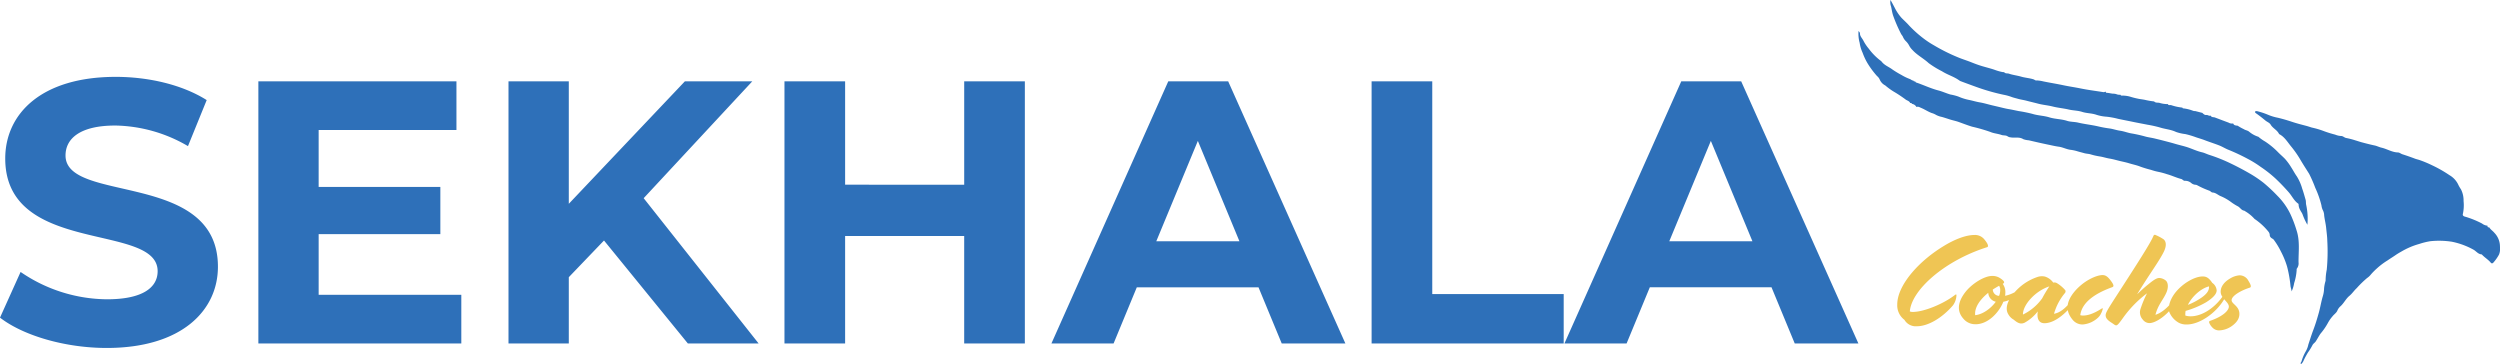 <svg xmlns="http://www.w3.org/2000/svg" width="750.948" height="109.395" viewBox="0 0 750.948 109.395">
  <g id="Group_550" data-name="Group 550" transform="translate(462.156 1720)">
    <g id="Group_549" data-name="Group 549" transform="translate(-462.156 -1720)">
      <g id="Group_547" data-name="Group 547" transform="translate(558.191 0)">
        <path id="Path_6" data-name="Path 6" d="M-368.558,52.082a21.456,21.456,0,0,1,3.455,1.134,14.714,14.714,0,0,0,2.936.877q2.106.513,4.159,1.2c1.406.475,2.843.838,4.277,1.213.592.154,1.169.365,1.757.535a24.6,24.6,0,0,1,3.627,1.076A32.62,32.62,0,0,0-345,59.153a5.336,5.336,0,0,0,1.783.414c.6-.007.976.518,1.57.607a21.723,21.723,0,0,1,2.651.685c.671.19,1.328.43,2,.608,1.277.338,2.553.676,3.851.944.684.141,1.358.5,2.072.663,1.663.379,3.145,1.385,4.9,1.431.519.013.881.392,1.354.543,1.285.411,2.567.856,3.829,1.338.411.157.84.237,1.25.373a33.553,33.553,0,0,1,3.851,1.6,37.839,37.839,0,0,1,5.224,2.973,6.49,6.49,0,0,1,2.674,2.924,9.589,9.589,0,0,0,.762,1.3,7.3,7.3,0,0,1,.8,3.553,12.113,12.113,0,0,1-.2,3.814c-.219.744.558.845,1,.977a27.944,27.944,0,0,1,4.751,1.962,3.053,3.053,0,0,0,1.627.647l.018-.024c-.017.235-.03.467.284.52l.233.011.009,0c.38.663,1.057,1.049,1.524,1.627a5.935,5.935,0,0,1,1.686,4.145,4.74,4.74,0,0,1-.286,2.395,12.922,12.922,0,0,1-1.7,2.415c-.27.271-.522.322-.78.01-.727-.88-1.721-1.465-2.51-2.274-.077-.079-.163-.2-.25-.21-1.033-.06-1.593-.939-2.395-1.394a21.91,21.91,0,0,0-2.545-1.213,22.081,22.081,0,0,0-4.007-1.195,25.221,25.221,0,0,0-6.4-.159,20.508,20.508,0,0,0-3.35.822,22.432,22.432,0,0,0-5.478,2.343,19.08,19.08,0,0,0-1.76,1.084c-.757.522-1.547.994-2.3,1.522a21.029,21.029,0,0,0-3.171,2.377A20.124,20.124,0,0,0-334.3,101.2a4.875,4.875,0,0,1-1.112,1.029,31.144,31.144,0,0,0-3.126,3.047c-.762.691-1.365,1.633-2.168,2.293-1.1.905-1.662,2.227-2.719,3.161a3.45,3.45,0,0,0-.907,1.262c-.294.733-1.04,1.156-1.513,1.8a10.729,10.729,0,0,0-1.367,1.983,18.707,18.707,0,0,1-2.183,3.155c-.527.755-.934,1.577-1.446,2.341-.289.432-.757.647-1,1.159a16.591,16.591,0,0,1-1.317,2.137,25.661,25.661,0,0,0-1.471,2.776,2.892,2.892,0,0,1-.639.77c-.245-.377.061-.616.155-.822A13.134,13.134,0,0,1-353.8,124.2a6.752,6.752,0,0,0,.749-2.015c.491-1.445.933-2.908,1.476-4.333.654-1.715,1.181-3.459,1.672-5.229.448-1.615.7-3.271,1.18-4.88a8.7,8.7,0,0,0,.392-2.395,11.145,11.145,0,0,1,.384-2.05,1.368,1.368,0,0,0,.075-.319,17.375,17.375,0,0,1,.347-3.267,57.353,57.353,0,0,0,.162-8.657c-.02-1.29-.218-2.612-.345-3.914-.125-1.279-.471-2.512-.6-3.788a3.539,3.539,0,0,0-.431-1.578,4.7,4.7,0,0,1-.383-1.378,28.779,28.779,0,0,0-1.843-5.237,41.159,41.159,0,0,0-1.852-4.238c-.932-1.48-1.888-2.946-2.766-4.457a31.064,31.064,0,0,0-2.744-3.877c-1.022-1.265-1.886-2.734-3.4-3.544a.343.343,0,0,1-.149-.128c-.563-1.163-1.858-1.66-2.5-2.758-.352-.6-1.062-.807-1.578-1.237-.9-.751-1.832-1.489-2.8-2.161-.181-.125-.332-.228-.289-.458C-368.991,52.011-368.735,52.126-368.558,52.082Z" transform="translate(488.244 -18.715)" fill="#2e70b9"/>
        <path id="Path_7" data-name="Path 7" d="M-816.806-37.65c-.021.93.7,1.519,1.06,2.271a12.987,12.987,0,0,0,1.6,2.38,17.741,17.741,0,0,0,3.405,3.489,2.019,2.019,0,0,1,.449.383c.842,1.117,2.172,1.558,3.235,2.365a28.292,28.292,0,0,0,2.712,1.641,15.323,15.323,0,0,0,2.534,1.225c.313.115.526.361.839.433l.242.031a.248.248,0,0,0,.29.24l.249.021c.077.325.406.359.621.434,2.117.738,4.148,1.707,6.332,2.272,1.217.315,2.374.858,3.583,1.213a15.384,15.384,0,0,1,2.4.616,15.788,15.788,0,0,0,3.464,1.066c1,.223,1.982.517,3,.688,1.18.2,2.333.555,3.5.838.635.154,1.272.3,1.908.448,1.077.249,2.147.546,3.236.728.993.166,1.973.382,2.957.587a42.106,42.106,0,0,1,4.173.844c1.674.531,3.441.533,5.093,1.049,1.746.546,3.587.486,5.344,1.056,1.013.329,2.215.269,3.3.524,1.966.465,3.977.666,5.948,1.117a34.01,34.01,0,0,0,3.413.631c1.1.136,2.159.541,3.255.69,1.136.156,2.191.593,3.319.794a40.848,40.848,0,0,1,4.149.918c.952.274,1.964.389,2.939.625.847.205,1.694.408,2.537.629,1.2.314,2.41.617,3.6.974,1.085.326,2.191.568,3.277.895,1.62.487,3.131,1.267,4.788,1.644.76.173,1.47.557,2.22.79a48.772,48.772,0,0,1,6.509,2.617c2,.956,3.968,2.008,5.887,3.125a34.952,34.952,0,0,1,3.908,2.666,49.512,49.512,0,0,1,4.177,3.924,20,20,0,0,1,3.92,5.6,37.3,37.3,0,0,1,1.809,4.832c1.01,3.134.54,6.312.558,9.471a2.529,2.529,0,0,1-.5,1.908c-.085.086-.059.3-.062.449a16.126,16.126,0,0,1-.749,3.906,9.378,9.378,0,0,1-.766,2.5c-.042-.633-.321-1.213-.353-1.834a36.386,36.386,0,0,0-1-5.6,24.992,24.992,0,0,0-1.82-4.479,22.767,22.767,0,0,0-2.167-3.579c-.2-.3-.621-.4-.9-.7a1.038,1.038,0,0,1-.327-.735,1.633,1.633,0,0,0-.4-1.019,18.942,18.942,0,0,0-4.029-3.732c-.036-.025-.09-.034-.114-.066a11.862,11.862,0,0,0-2.99-2.422c-.036-.026-.064-.082-.1-.085-.88-.08-1.238-.935-1.934-1.3a15.791,15.791,0,0,1-2.06-1.291,14.5,14.5,0,0,0-3.127-1.78c-.814-.332-1.46-1.037-2.405-1.08-.407-.018-.621-.451-1.05-.574a25.71,25.71,0,0,1-3.663-1.656,1.4,1.4,0,0,0-.511-.108,2.19,2.19,0,0,1-1.136-.46,2.743,2.743,0,0,0-1.858-.722c-.563.074-.773-.433-1.206-.545-1.464-.375-2.831-1.05-4.283-1.445a22.187,22.187,0,0,0-2.591-.7,17.05,17.05,0,0,1-2.208-.6,32.391,32.391,0,0,1-3.2-.965c-1.107-.449-2.27-.662-3.4-1.015-.914-.285-1.86-.466-2.792-.691-1.013-.244-2.016-.548-3.041-.712-.973-.156-1.9-.47-2.874-.632a20.052,20.052,0,0,1-2.81-.629c-.635-.2-1.291-.18-1.932-.366-.748-.217-1.528-.394-2.27-.634a12.669,12.669,0,0,0-1.99-.394c-1.186-.183-2.239-.767-3.425-.921-1.038-.135-2.061-.389-3.088-.6q-1.444-.3-2.883-.624c-1-.224-2-.46-3-.692a6.158,6.158,0,0,1-1.651-.338c-1.229-.783-2.562-.3-3.818-.549a1.884,1.884,0,0,1-.859-.277c-.554-.416-1.266-.225-1.9-.451-1.065-.382-2.257-.438-3.286-.884a49.788,49.788,0,0,0-5.5-1.589c-1.365-.415-2.68-.926-4.014-1.408-.9-.325-1.856-.5-2.771-.8-.767-.246-1.531-.5-2.305-.723a6.418,6.418,0,0,1-1.738-.6,5.332,5.332,0,0,0-1.342-.582c-1.119-.413-2.1-1.1-3.19-1.544-.416-.17-.857-.494-1.372-.258a1.868,1.868,0,0,0-1.359-.944.294.294,0,0,0-.31-.248l-.226-.025c-.244-.559-.841-.693-1.282-.975a38.982,38.982,0,0,0-3.79-2.512,19.655,19.655,0,0,1-2.411-1.778,3.549,3.549,0,0,1-1.666-1.77,2.809,2.809,0,0,0-.816-1.057,26.442,26.442,0,0,1-2.911-3.946A18.524,18.524,0,0,1-816-31.77a10.876,10.876,0,0,1-.9-3.033,9.943,9.943,0,0,1-.324-3.5c.225.084.165.43.414.439C-816.814-37.792-816.81-37.721-816.806-37.65Z" transform="translate(817.305 47.636)" fill="#2e70b9"/>
        <path id="Path_8" data-name="Path 8" d="M-716.528-45.859c.053.143.081.333.268.336.659.012,1.294.211,1.936.258a3.113,3.113,0,0,1,1.242.232,2.737,2.737,0,0,0,.972.087c.161.345.484.26.754.258a8.335,8.335,0,0,1,2.38.383,23.528,23.528,0,0,0,2.353.583c.622.117,1.252.18,1.867.309a21.632,21.632,0,0,0,2.769.474c.427.477,1.075.321,1.584.422a7.9,7.9,0,0,0,2.517.376l.013-.021c.2.514.693.245,1.033.347a15.254,15.254,0,0,0,3.357.731c.043.23.221.244.4.244a11.717,11.717,0,0,1,2.819.718,1.862,1.862,0,0,0,.641.081l2.112.539c.381.357.746.746,1.349.626.4.049.747.374,1.181.19.221.592.835.414,1.247.569,1.363.51,2.721,1.034,4.089,1.531a2.021,2.021,0,0,0,1.414.264c.18.529.639.59,1.1.654l.222.012a14.286,14.286,0,0,0,1.863,1.044c.478.334,1.059.338,1.56.73a8.106,8.106,0,0,0,2.827,1.563,12.709,12.709,0,0,0,2.005,1.415,23.189,23.189,0,0,1,3.938,3.259c.661.675,1.39,1.282,2.049,1.965a16.965,16.965,0,0,1,1.888,2.578c.576.878,1.044,1.82,1.662,2.67a14.39,14.39,0,0,1,1.621,3.7c.395,1.083.687,2.2,1.014,3.312.15.509.058,1.042.182,1.569a19.782,19.782,0,0,1,.363,5.957,18.712,18.712,0,0,1-1.465-3.14c-.171-.443-.466-.788-.661-1.2a3.671,3.671,0,0,1-.516-1.608c0-.127-.014-.318-.094-.373-1.277-.87-1.882-2.307-2.867-3.427-1.31-1.489-2.67-2.916-4.115-4.263A37.382,37.382,0,0,0-670-23.3a31.488,31.488,0,0,0-3.88-2.4,60.771,60.771,0,0,0-5.64-2.657c-.983-.365-1.9-.968-2.892-1.358-1.458-.574-2.961-1.034-4.421-1.6-.872-.34-1.779-.58-2.658-.887a25.16,25.16,0,0,0-3.131-.931,12.7,12.7,0,0,1-2.794-.642c-1.529-.73-3.186-.822-4.752-1.319a35.57,35.57,0,0,0-3.827-.854c-1.452-.289-2.913-.55-4.359-.854-1.468-.309-2.95-.587-4.417-.9a24.009,24.009,0,0,0-3.47-.646,12.471,12.471,0,0,1-3.141-.6c-1.385-.469-2.837-.4-4.2-.843-1.317-.429-2.73-.4-4.064-.716-1.585-.37-3.207-.5-4.779-.9-1.461-.373-2.981-.48-4.419-.867-1.132-.3-2.284-.56-3.417-.863-.9-.239-1.833-.357-2.735-.618-.655-.19-1.312-.327-1.961-.583a14.2,14.2,0,0,0-2.264-.608c-1.041-.22-2.07-.472-3.1-.746q-1.936-.516-3.826-1.158c-1.34-.454-2.664-.955-3.994-1.439q-.952-.347-1.9-.709a1.717,1.717,0,0,1-.411-.207c-1.616-1.194-3.589-1.723-5.261-2.8a27.24,27.24,0,0,1-4.01-2.46c-1.532-1.414-3.432-2.365-4.835-3.913a5.209,5.209,0,0,1-1.016-1.36,5.144,5.144,0,0,0-.977-1.3,3.957,3.957,0,0,1-.867-1.271c-.134-.353-.444-.636-.609-.981a45.006,45.006,0,0,1-2.367-5.479c-.282-.868-.405-1.788-.6-2.684a3.6,3.6,0,0,1-.174-1.954c.45.756.821,1.492,1.213,2.219a14,14,0,0,0,2.065,3.111c.758.79,1.6,1.518,2.319,2.342a34.777,34.777,0,0,0,4.042,3.666,27.918,27.918,0,0,0,3.442,2.294,55.021,55.021,0,0,0,7.139,3.567c1.3.551,2.671.957,3.979,1.481,1.088.436,2.177.847,3.3,1.181,1.212.362,2.443.664,3.642,1.061a15.421,15.421,0,0,0,2.5.727l.5.033c.358.5.965.287,1.44.451,1.181.41,2.457.537,3.663.89s2.483.423,3.683.8c.356.112.637.46,1.072.336a11.363,11.363,0,0,1,1.94.3c1.967.41,3.957.714,5.922,1.136,1.712.367,3.445.605,5.16.956,2.21.452,4.453.74,6.684,1.087a1.028,1.028,0,0,0,.773-.071Z" transform="translate(790.843 73.405)" fill="#2e70b9"/>
      </g>
      <path id="Path_9" data-name="Path 9" d="M43.9-219.743c22.5,0,33.406-11.248,33.406-24.407,0-28.906-45.778-18.9-45.778-33.406,0-4.949,4.162-9,14.959-9a44.468,44.468,0,0,1,21.82,6.186L73.931-294.2c-7.311-4.612-17.434-6.974-27.332-6.974-22.383,0-33.181,11.135-33.181,24.52,0,29.244,45.778,19.121,45.778,33.855,0,4.836-4.387,8.436-15.184,8.436a46.311,46.311,0,0,1-25.982-8.211l-6.186,13.722C18.818-223.455,31.415-219.743,43.9-219.743Zm63.662-15.972v-18.221h36.555v-14.172H107.561v-17.1h41.391v-14.622h-59.5v78.733h60.962v-14.622Zm110.9,14.622h21.258l-34.53-43.641,32.618-35.093H217.563L182.7-263.046v-36.78H164.587v78.733H182.7V-241l10.573-11.023Zm83.008-78.733v31.043H265.7v-31.043H247.482v78.733H265.7v-32.281h35.767v32.281h18.221v-78.733Zm95.38,78.733h19.121l-35.205-78.733h-18l-35.093,78.733h18.671l6.974-16.871h36.555ZM359.171-251.8l12.485-30.144L384.141-251.8Zm64.674,30.706h57.7V-235.94H442.066v-63.887H423.845Zm127.1,0h19.121l-35.205-78.733h-18l-35.093,78.733h18.671l6.974-16.871H543.97ZM513.264-251.8l12.485-30.144L538.234-251.8Z" transform="translate(-11.844 324.263)" fill="#2e70b9"/>
    </g>
    <path id="Path_10" data-name="Path 10" d="M12.99-70.3c3.36,0,7.552-2.454,10.837-6.268a5.443,5.443,0,0,0,1.057-3.058c0-.264-.151-.3-.491-.038-3.587,2.756-9.4,5.06-12.573,5.06a2.14,2.14,0,0,1-.944-.151C11.4-81.216,21.335-90.014,34.1-94.054c.378-.113.491-.717-.755-2.228a3.6,3.6,0,0,0-3.058-1.435c-2.454,0-5.852,1.208-9.477,3.474C13.255-89.6,7.1-82.462,7.1-76.836a5.432,5.432,0,0,0,2.152,4.606A3.936,3.936,0,0,0,12.99-70.3Zm17.633-.6c3.738,0,7.023-3.474,8.345-6.759,2.832-.491,5.588-2.756,7.061-4.569l.151-.189a.47.47,0,0,0,.038-.642l-.076-.113c-.113-.151-.227-.189-.529.113l-.151.151A11.467,11.467,0,0,1,39.5-79.441a9.258,9.258,0,0,0,.076-1.019,4.161,4.161,0,0,0-.793-2.568c.378-.227.415-.34.415-.491,0-.227-.264-.642-1.359-1.322a4.1,4.1,0,0,0-2.3-.566c-2.228,0-6.041,2.265-8.118,5.022-2.454,3.285-2.19,5.852-.491,7.778A4.61,4.61,0,0,0,30.623-70.908Zm7.4-10.157a4.32,4.32,0,0,1-.34,1.624A1.939,1.939,0,0,1,35.8-81.329c.642-.415,1.284-.793,1.888-1.133A2.3,2.3,0,0,1,38.024-81.065ZM30.51-73.627c-.264-2.379,1.548-4.8,3.927-6.721A2.864,2.864,0,0,0,36.7-77.667C35.23-75.628,32.775-73.853,30.51-73.627Zm14.839,2.265a13.008,13.008,0,0,0,3.965-3.4c-.34,2.152.3,3.549,2,3.549,3.927,0,8.156-4.833,9.515-7.1l.113-.189a.5.5,0,0,0-.076-.717l-.113-.113c-.113-.113-.189-.076-.453.264l-.113.151c-2.53,3.4-4.3,4.569-6,4.871a16.821,16.821,0,0,1,3.247-6.192.787.787,0,0,0,.151-.868,10.758,10.758,0,0,0-2.53-2.152,1.456,1.456,0,0,0-1.095-.151,4.872,4.872,0,0,0-2.492-1.812,4.141,4.141,0,0,0-2.341.151A15.719,15.719,0,0,0,42.1-80.2c-2.228,2.643-2.53,4.833-1.661,6.268A4.139,4.139,0,0,0,42.1-72.267C43.574-70.983,44.4-70.946,45.349-71.361Zm-.491-2.454c-.076-2.87,3.7-7.1,7.929-8.458a37.48,37.48,0,0,0-2.152,3.587A15.262,15.262,0,0,1,44.858-73.815Zm17.973,2.983a7.637,7.637,0,0,0,4.606-2.077,4.038,4.038,0,0,0,.906-1.284,5.025,5.025,0,0,0,.491-1.359c0-.189-.113-.189-.415,0-2.568,1.624-4.267,2.039-5.513,2.039a2.945,2.945,0,0,1-.831-.113c.453-3.511,3.776-6.306,9.628-8.42.642-.227.264-.944-.34-1.775-.982-1.359-1.661-1.85-2.605-1.85-1.812,0-5.7,1.661-8.533,5.1-2.454,3.058-2.605,5.7-.491,8.269A3.811,3.811,0,0,0,62.831-70.832Zm12.158-2.077A33.653,33.653,0,0,1,82.125-80.2,32.454,32.454,0,0,0,80.2-75.59a3.217,3.217,0,0,0,.68,3.323,2.527,2.527,0,0,0,1.963,1.019c1.888,0,5.7-2.341,8.533-7.061l.113-.189a.5.5,0,0,0-.076-.717l-.113-.113c-.113-.113-.189-.076-.453.264l-.113.151c-2.417,3.209-4.38,4.644-6.079,5.173.755-3.021,2.379-4.531,3.323-6.759.529-1.246.6-2.756-.189-3.511a3.467,3.467,0,0,0-1.963-.793c-.68,0-1.51.415-3.285,1.888-.906.717-1.926,1.624-3.4,3.021,4.04-6.57,6.457-9.666,8-12.724.831-1.661.831-3.021,0-3.776a14,14,0,0,0-2.379-1.284c-.34-.189-.566-.113-.755.34-.868,2.114-4.758,8.156-11.4,18.426-2.492,3.851-2.907,4.644-2.907,5.324,0,.868.642,1.51,1.775,2.228.717.453,1.019.793,1.4.793S73.781-71.21,74.989-72.909Zm19.106,2.077c3.776,0,8.684-3.36,11.139-7.476l.113-.189a.5.5,0,0,0-.076-.717l-.113-.113c-.113-.113-.189-.076-.453.264l-.113.151c-2.719,3.625-6.343,5.626-9.364,5.626a5.189,5.189,0,0,1-1.586-.227,5.892,5.892,0,0,1,.076-1.4,26.78,26.78,0,0,0,6.117-2.568c2.417-1.51,3.209-2.681,3.209-3.587a3.02,3.02,0,0,0-1.322-2.265c-1.057-1.586-1.85-1.926-2.87-1.926-2.568,0-6.268,2.265-8.382,5.06-1.624,2.19-2.152,4.493-1.586,5.777a6.5,6.5,0,0,0,2.832,3.1A4.942,4.942,0,0,0,94.095-70.832Zm4.531-8.156A19.55,19.55,0,0,1,94.4-76.723c1.284-2.605,4-4.984,6.343-5.55C100.815-81.178,100.287-80.2,98.625-78.988Zm5.248,9.93a6.99,6.99,0,0,0,3.7-1.284c1.737-1.246,2.3-2.454,2.3-3.663,0-2.379-2.341-2.983-2.341-4.116,0-1.322,2.832-2.945,5.475-3.776.415-.151.491-.6-.415-2.039a3.01,3.01,0,0,0-2.681-1.661,6.319,6.319,0,0,0-2.756.906c-1.737.982-2.907,2.417-2.907,4,0,2,2.454,3.1,2.454,4.493,0,1.208-1.85,2.983-5.626,4.267q-.453.17-.227.68A4.186,4.186,0,0,0,101.684-70,2.713,2.713,0,0,0,103.874-69.058Z" transform="translate(100.639 -1551.701)" fill="#efc554"/>
  </g>
</svg>
